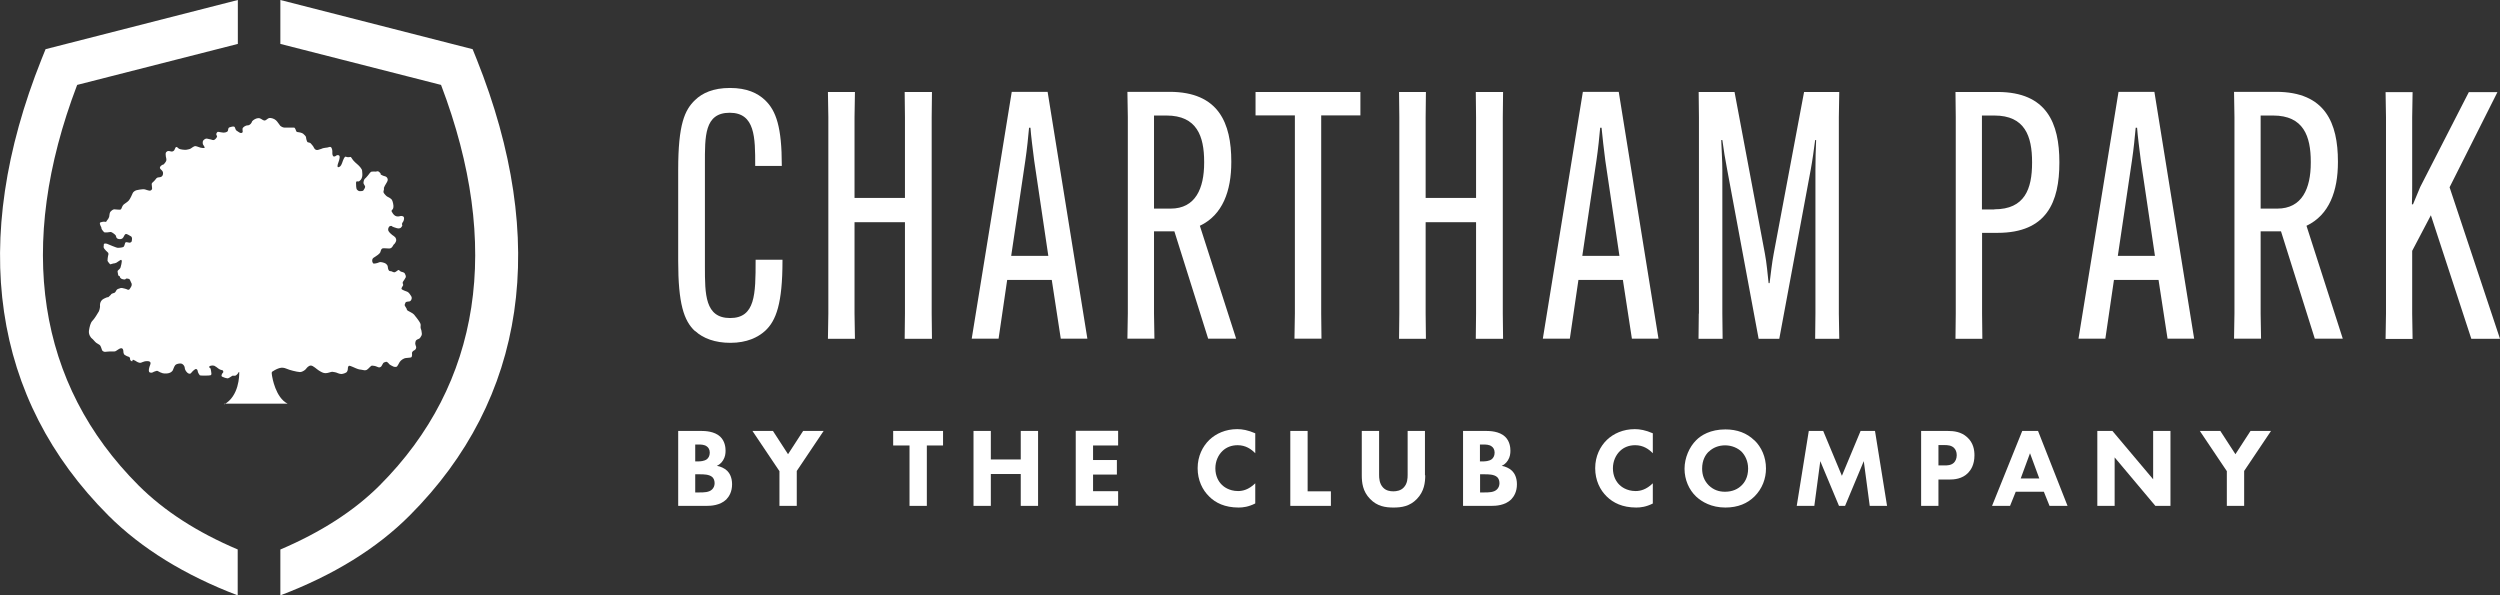 <?xml version="1.0" encoding="UTF-8"?>
<svg id="Layer_2" data-name="Layer 2" xmlns="http://www.w3.org/2000/svg" viewBox="0 0 180.48 42.98">
  <rect x="0" y="0" width="180.48" height="42.98" fill="#333333" stroke="none"/>
  <defs>
    <style>
      .cls-1 {
        fill: #fff;
        stroke-width: 0px;
      }
    </style>
  </defs>
  <g id="Layer_1-2" data-name="Layer 1">
    <g>
      <g>
        <path class="cls-1" d="M34.41,4.27l-.29-.72L20.24,0v3.17l11.6,2.96c4.41,11.6,2.89,21.58-4.43,28.91-1.85,1.85-4.26,3.39-7.17,4.63v3.31c3.82-1.45,6.96-3.38,9.34-5.77,8.41-8.42,10.08-19.81,4.83-32.94"/>
        <path class="cls-1" d="M17.17,39.67c-2.91-1.23-5.32-2.78-7.17-4.63C2.68,27.72,1.15,17.73,5.57,6.13l11.6-2.96V0L3.29,3.55l-.29.72C-2.25,17.41-.58,28.8,7.82,37.21c2.38,2.38,5.53,4.32,9.34,5.77v-3.31Z"/>
        <path class="cls-1" d="M16.21,29.14h4.55c-.87-.44-1.1-1.89-1.12-2-.02-.12-.04-.26,0-.3.05-.04.31-.2.51-.26.2-.06.35-.04.54.04.19.09.74.23.96.24.22,0,.43-.2.45-.24.03-.04.17-.23.34-.23s.43.27.58.36c.15.09.32.2.49.19.17,0,.38-.1.47-.1s.21.04.28.05c.07.02.24.11.38.11s.34-.09.38-.13c.04-.04.09-.13.09-.25s.04-.19.08-.21c.04-.02.2.04.28.08.08.04.38.17.47.18.09,0,.2.04.36.06.17.02.22-.07.27-.1.04-.03.17-.18.22-.21.05-.04.15-.02.26,0,.11.02.2.08.28.1.08.02.18-.03.21-.09.04-.06.08-.14.12-.21.04-.06.14-.08.21-.1.07-.02.19.11.22.16.04.05.21.14.3.18.09.04.21.04.27,0,.05-.05.1-.17.19-.32.09-.15.32-.28.43-.29.11-.02.32-.02.4-.05.08-.04.07-.23.06-.31,0-.08.08-.16.15-.19.07-.03.13-.09.15-.18.02-.09-.03-.15-.04-.2-.02-.05-.04-.12,0-.27.04-.15.2-.16.26-.2.06-.04.13-.14.17-.23.04-.09.02-.2,0-.3,0-.11-.08-.2-.07-.31,0-.11.03-.17-.03-.29-.05-.12-.34-.49-.44-.61-.11-.12-.36-.22-.45-.28-.1-.06-.06-.12-.1-.17-.04-.04-.06-.12-.11-.18-.04-.06,0-.14.04-.23.04-.09.21-.07.29-.09.08-.02.14-.1.16-.21.02-.12-.05-.19-.13-.31-.08-.12-.16-.17-.22-.19-.06-.02-.33-.12-.37-.17-.04-.05,0-.11.02-.15.02-.04.06-.08.08-.13.02-.05-.02-.09-.03-.16,0-.07,0-.08.04-.13.03-.05.15-.21.18-.29.03-.08-.03-.21-.07-.28-.04-.07-.18-.11-.24-.12-.06,0-.13-.09-.18-.12-.05-.03-.1.03-.13.05-.04.03-.13.1-.2.11-.06,0-.12-.03-.16-.05-.04-.03-.11-.03-.17-.04-.06,0-.12-.12-.13-.2-.02-.09,0-.21-.13-.31-.12-.11-.37-.14-.43-.14s-.14.05-.22.07c-.08.02-.2.05-.26.04-.05-.02-.12-.13-.1-.27.02-.13.14-.18.22-.23.08-.05.31-.2.36-.31.04-.12.06-.23.14-.28.08-.04.31,0,.49,0s.24-.11.3-.22c.06-.12.08-.05.18-.24.1-.19,0-.29-.03-.35-.04-.05-.16-.13-.22-.17-.06-.04-.23-.2-.27-.29-.04-.09-.02-.2.04-.29.06-.09.21-.08.21-.05,0,.03.27.12.35.14.08.02.24.06.34-.08.1-.14.05-.1.04-.2,0-.1.04-.11.09-.2.05-.09.08-.24.04-.32-.04-.08-.19-.09-.26-.07-.07.02-.22.06-.36-.02-.13-.08-.2-.21-.24-.28-.04-.06-.03-.11.02-.15.04-.04.07-.07.09-.2.02-.12-.05-.45-.12-.54-.07-.09-.28-.2-.33-.22-.05-.02-.23-.21-.26-.29-.03-.08.02-.14.03-.25,0-.11-.05-.02.06-.24.12-.22.21-.32.21-.43s-.07-.19-.12-.22c-.05-.04-.19-.05-.29-.11-.11-.05-.12-.08-.1-.1.02-.02-.12-.16-.18-.18-.05-.02-.13.02-.19.02s-.13-.02-.26,0c-.12,0-.19.17-.31.3-.12.13-.12.15-.2.21-.07.05-.11.26-.1.32,0,.06.12.2.12.26s-.09.23-.14.28c-.05.04-.2.04-.27.04s-.2-.11-.21-.16c-.02-.05-.04-.21-.04-.42s.13-.09.21-.13c.07-.04.19-.13.23-.32.04-.19,0-.29,0-.44,0-.14-.24-.38-.3-.43-.06-.04-.35-.31-.39-.39-.04-.08-.13-.18-.13-.18,0,0-.13.02-.2.02s-.09-.03-.17-.04c-.08-.02-.18.23-.26.47-.08.24-.2.29-.28.29-.08,0-.04-.19,0-.29.05-.11.11-.33.11-.45s-.09-.14-.17-.13c-.08,0-.1.09-.23.1-.13,0-.13-.21-.13-.26s.02-.19-.05-.35c-.07-.16-.23-.05-.31-.04-.08,0-.26.04-.32.05-.06.02-.15.07-.35.12-.2.05-.29-.12-.32-.2-.03-.07-.16-.21-.21-.27-.05-.05-.13-.06-.21-.08-.08-.02-.13-.32-.13-.37s-.12-.18-.21-.25c-.09-.07-.35-.12-.42-.12-.07,0-.1-.11-.13-.2-.04-.09-.06-.12-.12-.12s-.3,0-.36,0c-.05,0-.23,0-.33,0s-.25-.09-.28-.12c-.03-.03-.13-.17-.23-.31-.1-.14-.27-.23-.45-.26-.19-.03-.24.07-.34.13-.1.06-.13.1-.38-.07-.24-.17-.63.12-.65.2-.02.09-.14.27-.31.27s-.33.14-.36.2c-.03.05,0,.2,0,.26,0,.06-.07.1-.14.09-.07,0-.16-.08-.29-.16-.12-.08-.1-.24-.17-.29-.07-.04-.24,0-.35.04s-.08.12-.12.25c-.04.12-.27.14-.35.13-.08,0-.23-.04-.32-.05-.09-.02-.12.04-.16.12-.04.08.05.16.05.21s-.1.19-.19.24c-.09.05-.18,0-.25-.02-.07-.02-.17-.04-.27-.06-.1-.03-.2.04-.28.12-.07.08-.05.26-.02.31.04.05.13.19.11.23-.02.04-.32,0-.41-.05-.09-.04-.24-.08-.29-.07-.05,0-.24.12-.3.17-.06.04-.19.07-.31.09-.12.02-.44-.02-.53-.07-.09-.05-.13-.13-.19-.13s-.1.08-.13.17c-.03.09-.1.15-.2.16-.1,0-.14-.04-.24-.04-.1,0-.12.04-.18.09-.05.05-.03.23-.02.3,0,.07.05.14.04.27-.02.12-.11.2-.17.28-.06.08-.08,0-.22.13-.14.13-.05.22-.02.25.04.03.13.12.15.18.03.05.03.21-.03.29-.05.09-.19.11-.26.11s-.12.03-.16.06c-.04.04-.15.2-.23.26-.08.06-.12.11-.12.18,0,.07.03.21.03.3s-.07.14-.13.16c-.05.02-.2-.03-.24-.04-.04-.02-.2-.07-.29-.06-.1,0-.34.04-.46.07-.12.03-.25.13-.28.21-.03.07-.19.44-.29.54-.1.11-.22.17-.36.28-.13.12-.14.29-.2.35-.05.06-.37,0-.48,0s-.23.12-.29.19c-.06.07-.06.29-.08.35-.02.05-.05.14-.14.24-.09.1-.04.15-.15.12-.11-.03-.32.03-.37.06-.04.04.02.19.04.24.02.05.06.07.06.16s.13.21.18.28c.04.07.45,0,.45,0h.06c.06,0,.29.17.34.24.05.07,0,.24.25.27.25.03.32-.15.34-.2.02-.05.08-.15.14-.17.06-.02.27.11.37.17.11.06.08.23.06.34-.02.11-.14.12-.18.12s-.12-.04-.21-.04-.1.1-.11.13c0,.04-.04.14-.08.2-.04.05-.29.08-.36.08s-.12,0-.19-.03c-.07-.03-.44-.16-.53-.21-.1-.05-.17-.07-.22-.07s-.12,0-.13.04c-.02.04,0,.13-.02.18-.02.04.03.12.05.16.02.04.23.25.27.28.04.04.03.17,0,.22-.02.05-.04.32-.04.36s.14.21.17.24c.03.03.07.02.11,0,.04,0,.1-.04.15-.04s.13-.02.2-.05c.07-.04.19-.12.29-.19.11-.07.11.06.11.1s-.05.33-.09.43c-.04.1-.11.13-.17.2-.06.06-.04.08-.04.12,0,.04.03.18.04.22,0,.04.05.07.08.08.03,0,.05.03.05.07s.05.09.1.12c.04.03.23.07.27.05.04-.02.04-.03.06-.05.03-.03.2,0,.24.02.04.02.12.23.15.29.04.05.03.13.02.18,0,.04-.1.2-.15.27-.05.07-.16.03-.2,0-.04-.02-.22-.07-.34-.09-.12-.02-.16.04-.27.06-.11.03-.16.13-.2.21-.05.08-.1.09-.21.12-.11.04-.1.06-.14.11-.05.04-.14.13-.17.16-.03.03.02-.06-.32.11-.34.17-.28.52-.28.59s-.05.26-.08.32c-.03.06-.35.59-.48.7-.12.12-.2.42-.24.7-.04.29.15.53.22.57.07.04.21.24.31.31.1.07.17.11.24.15.07.04.13.24.17.36.04.12.19.14.22.14s.28-.03.37-.03.24,0,.31,0c.07,0,.14-.05.21-.1.06-.04.19-.14.29-.13.11,0,.13.12.14.17,0,.05,0,.24.1.31.11.07.21.12.3.14.09.03.09.13.09.19s.11.14.15.13c.04-.02,0-.07.04-.1.03-.03.11.03.14.04.04,0,.2.15.36.17.16.02.23-.12.55-.12s.23.21.21.27c-.02.05-.09.24-.09.3s-.04.2.07.25c.12.05.24-.02.28-.05.05-.03.18-.05.22-.07.04-.02.13.06.25.11.12.04.18.1.46.08.29-.02.37-.14.42-.19.04-.04.11-.31.2-.41q.09-.1.34-.12c.25-.02.36.26.35.34,0,.08.08.24.2.34.12.1.23.06.26,0,.03-.05.18-.2.28-.26.1-.06.18.02.19.12,0,.1.12.28.15.31.04.04.7.03.78,0,.07-.03.06-.11.06-.13s-.04-.32-.07-.37c-.04-.04-.09-.04-.09-.1s.07-.07.12-.09c.05-.02.18-.02.24,0,.06.02.24.15.31.21.07.06.24.12.29.12.05,0,.08.13.04.17-.04.04-.04.02-.09.13-.07.18.07.17.12.2.04.03.16.06.27.08.11.02.25-.12.29-.13.04-.02.07-.06.12-.06s.17.02.22-.02c.13-.09.18-.2.18-.2,0,0,.01-.04.03-.04.02,0,.03,0,.03,0,0,.01,0,.01,0,.04,0,.19,0,1.7-1.1,2.3Z"/>
      </g>
      <g>
        <path class="cls-1" d="M50.18,23.91c-.82-.75-1.22-2.02-1.22-5.06v-6.6c0-3.29.47-4.31,1.22-5.03.52-.5,1.3-.87,2.52-.87s1.99.37,2.52.87c.82.77,1.22,1.99,1.22,4.71v.05h-1.92v-.05c0-1.99,0-3.79-1.84-3.79s-1.79,1.72-1.79,3.71v7.4c0,1.99,0,3.71,1.82,3.71s1.84-1.72,1.84-4.14v-.07h1.94v.07c0,3.07-.45,4.34-1.27,5.08-.5.45-1.3.85-2.49.85-1.1,0-1.97-.32-2.54-.85Z"/>
        <path class="cls-1" d="M67.28,6.64l-.02,1.82v14.18l.02,1.82h-1.97l.02-1.82v-6.6h-3.64v6.6l.03,1.82h-1.95l.03-1.82v-14.18l-.03-1.82h1.95l-.03,1.82v5.83h3.64v-5.83l-.02-1.82h1.97Z"/>
        <path class="cls-1" d="M72.09,24.45h-1.94l2.89-17.82h2.59l2.87,17.82h-1.92l-.65-4.24h-3.22l-.62,4.24ZM72.99,18.47h2.69l-1.02-6.88c-.1-.8-.23-1.79-.27-2.37h-.1c-.05.57-.15,1.57-.27,2.37l-1.02,6.88Z"/>
        <path class="cls-1" d="M83.31,16.7v5.93l.03,1.82h-1.95l.03-1.82v-14.18l-.03-1.82h3.04c3.56,0,4.46,2.27,4.46,5.03v.05c0,2.07-.62,3.81-2.27,4.59l2.62,8.15h-2.02l-2.44-7.75h-1.47ZM83.31,15.06h1.2c1.79,0,2.42-1.45,2.42-3.31v-.07c0-1.84-.52-3.34-2.72-3.34h-.9v6.73Z"/>
        <path class="cls-1" d="M95.38,8.33v14.3l.02,1.82h-1.95l.03-1.82v-14.3h-2.84v-1.69h7.57v1.69h-2.84Z"/>
        <path class="cls-1" d="M108.51,6.64l-.02,1.82v14.18l.02,1.82h-1.97l.02-1.82v-6.6h-3.64v6.6l.02,1.82h-1.94l.02-1.82v-14.18l-.02-1.82h1.94l-.02,1.82v5.83h3.64v-5.83l-.02-1.82h1.97Z"/>
        <path class="cls-1" d="M113.32,24.45h-1.94l2.89-17.82h2.59l2.87,17.82h-1.92l-.65-4.24h-3.21l-.62,4.24ZM114.22,18.47h2.69l-1.02-6.88c-.1-.8-.22-1.79-.27-2.37h-.1c-.05.57-.15,1.57-.27,2.37l-1.02,6.88Z"/>
        <path class="cls-1" d="M122.65,22.64v-14.18l-.02-1.82h2.59l2.19,11.66c.13.67.2,1.52.27,2.14h.07c.08-.62.17-1.47.3-2.14l2.19-11.66h2.54l-.03,1.82v14.18l.03,1.82h-1.74l.02-1.82v-10.34c0-.67.02-1.57.05-2.19h-.07c-.08.62-.2,1.5-.32,2.14l-2.27,12.21h-1.49l-2.27-12.21c-.13-.65-.27-1.52-.35-2.14h-.08c.02.62.08,1.52.08,2.19v10.34l.02,1.82h-1.74l.02-1.82Z"/>
        <path class="cls-1" d="M141.19,22.64v-14.18l-.02-1.82h3.04c3.56,0,4.46,2.27,4.46,5.06v.05c0,2.82-.9,5.06-4.46,5.06h-1.12v5.83l.02,1.82h-1.94l.02-1.82ZM143.98,15.11c2.19,0,2.72-1.47,2.72-3.36v-.05c0-1.87-.52-3.36-2.72-3.36h-.9v6.78h.9Z"/>
        <path class="cls-1" d="M151.99,24.45h-1.94l2.89-17.82h2.59l2.87,17.82h-1.92l-.65-4.24h-3.22l-.62,4.24ZM152.88,18.47h2.69l-1.02-6.88c-.1-.8-.23-1.79-.27-2.37h-.1c-.05.57-.15,1.57-.27,2.37l-1.02,6.88Z"/>
        <path class="cls-1" d="M163.2,16.7v5.93l.03,1.82h-1.95l.03-1.82v-14.18l-.03-1.82h3.04c3.56,0,4.46,2.27,4.46,5.03v.05c0,2.07-.62,3.81-2.27,4.59l2.62,8.15h-2.02l-2.44-7.75h-1.47ZM163.2,15.06h1.2c1.79,0,2.42-1.45,2.42-3.31v-.07c0-1.84-.52-3.34-2.72-3.34h-.9v6.73Z"/>
        <path class="cls-1" d="M180.3,6.64l-3.46,6.88,3.64,10.94h-2.07l-2.92-8.92-1.35,2.57v4.54l.03,1.82h-1.95l.03-1.82v-14.18l-.03-1.82h1.95l-.03,1.82v4.93c0,.4,0,.95-.02,1.35h.08l.52-1.25,3.51-6.85h2.07Z"/>
      </g>
      <g>
        <path class="cls-1" d="M50.61,31.11c.29,0,.96.02,1.38.41.35.33.39.79.39,1.02,0,.21-.03.45-.18.69-.14.23-.32.34-.45.4.26.04.55.17.75.36.18.18.35.49.35.97,0,.54-.21.88-.42,1.1-.45.43-1.1.46-1.43.46h-2.04v-5.41h1.65ZM50.19,33.31h.2c.17,0,.45-.02.63-.15.11-.08.22-.24.22-.48s-.11-.38-.21-.45c-.18-.14-.42-.14-.65-.14h-.19v1.23ZM50.19,35.55h.3c.32,0,.7,0,.92-.22.11-.11.18-.26.18-.45,0-.22-.09-.37-.17-.44-.22-.2-.64-.2-.89-.2h-.34v1.31Z"/>
        <path class="cls-1" d="M56.26,34l-1.94-2.89h1.48l1.09,1.68,1.09-1.68h1.48l-1.94,2.89v2.52h-1.25v-2.52Z"/>
        <path class="cls-1" d="M66.91,32.16v4.36h-1.25v-4.36h-1.18v-1.05h3.6v1.05h-1.18Z"/>
        <path class="cls-1" d="M71.53,33.17h2.16v-2.06h1.25v5.41h-1.25v-2.3h-2.16v2.3h-1.25v-5.41h1.25v2.06Z"/>
        <path class="cls-1" d="M80.72,32.16h-1.81v1.05h1.72v1.05h-1.72v1.2h1.81v1.05h-3.06v-5.41h3.06v1.05Z"/>
        <path class="cls-1" d="M90.61,36.35c-.48.24-.87.29-1.19.29-1,0-1.67-.34-2.12-.79-.49-.47-.84-1.18-.84-2.05s.36-1.57.84-2.04c.48-.46,1.18-.78,2.02-.78.36,0,.77.07,1.3.3v1.44c-.28-.29-.69-.58-1.27-.58-.45,0-.82.15-1.1.42-.3.29-.51.73-.51,1.25,0,.56.23.96.47,1.19.11.11.5.45,1.17.45.32,0,.76-.09,1.24-.56v1.44Z"/>
        <path class="cls-1" d="M94.4,31.11v4.36h1.68v1.05h-2.93v-5.41h1.25Z"/>
        <path class="cls-1" d="M102.89,34.31c0,.52-.07,1.16-.6,1.71-.52.54-1.12.62-1.69.62s-1.17-.08-1.69-.62c-.54-.55-.6-1.19-.6-1.71v-3.2h1.25v3.17c0,.24.02.63.28.91.22.24.52.28.75.28s.54-.05.75-.28c.27-.28.28-.67.28-.91v-3.17h1.25v3.2Z"/>
        <path class="cls-1" d="M107.27,31.11c.29,0,.96.02,1.38.41.35.33.39.79.39,1.02,0,.21-.03.45-.18.69-.14.23-.32.34-.45.4.26.04.55.17.75.36.18.18.35.49.35.97,0,.54-.21.88-.42,1.1-.45.43-1.09.46-1.43.46h-2.04v-5.41h1.65ZM106.85,33.31h.2c.17,0,.45-.02.63-.15.11-.08.22-.24.22-.48s-.11-.38-.21-.45c-.18-.14-.42-.14-.65-.14h-.2v1.23ZM106.85,35.55h.3c.32,0,.7,0,.92-.22.11-.11.18-.26.18-.45,0-.22-.09-.37-.17-.44-.22-.2-.64-.2-.89-.2h-.34v1.31Z"/>
        <path class="cls-1" d="M119.32,36.35c-.48.24-.87.29-1.19.29-1,0-1.67-.34-2.13-.79-.49-.47-.84-1.18-.84-2.05s.36-1.57.84-2.04c.48-.46,1.18-.78,2.02-.78.36,0,.77.07,1.3.3v1.44c-.28-.29-.69-.58-1.27-.58-.45,0-.82.15-1.1.42-.3.29-.51.73-.51,1.25,0,.56.23.96.47,1.19.11.11.5.45,1.17.45.32,0,.76-.09,1.24-.56v1.44Z"/>
        <path class="cls-1" d="M126.65,31.78c.51.49.84,1.21.84,2.04,0,.72-.26,1.46-.84,2.03-.5.49-1.18.79-2.09.79-1.01,0-1.7-.41-2.11-.79-.52-.49-.84-1.22-.84-2.01s.35-1.57.83-2.05c.36-.37,1.04-.79,2.12-.79.84,0,1.55.26,2.09.79ZM123.36,32.6c-.24.23-.48.62-.48,1.23,0,.49.16.89.49,1.22.35.33.74.45,1.16.45.55,0,.94-.2,1.2-.46.21-.2.47-.58.47-1.21,0-.56-.23-.97-.47-1.22-.27-.26-.7-.46-1.19-.46-.47,0-.89.17-1.18.46Z"/>
        <path class="cls-1" d="M129.71,36.52l.87-5.41h1.04l1.35,3.24,1.35-3.24h1.04l.87,5.41h-1.25l-.43-3.23-1.35,3.23h-.44l-1.35-3.23-.43,3.23h-1.25Z"/>
        <path class="cls-1" d="M140.59,31.11c.47,0,.99.06,1.42.45.46.41.53.94.53,1.31,0,.68-.26,1.06-.46,1.27-.43.44-1,.48-1.38.48h-.76v1.9h-1.25v-5.41h1.91ZM139.94,33.6h.45c.17,0,.47,0,.67-.2.11-.11.2-.3.2-.54s-.08-.41-.2-.53c-.19-.18-.45-.2-.7-.2h-.42v1.47Z"/>
        <path class="cls-1" d="M147.56,35.5h-2.04l-.41,1.02h-1.3l2.18-5.41h1.14l2.13,5.41h-1.3l-.41-1.02ZM147.22,34.54l-.67-1.82-.67,1.82h1.34Z"/>
        <path class="cls-1" d="M151.41,36.52v-5.41h1.09l2.94,3.49v-3.49h1.25v5.41h-1.09l-2.94-3.5v3.5h-1.25Z"/>
        <path class="cls-1" d="M160.75,34l-1.94-2.89h1.48l1.09,1.68,1.09-1.68h1.48l-1.94,2.89v2.52h-1.25v-2.52Z"/>
      </g>
    </g>
  </g>
</svg>